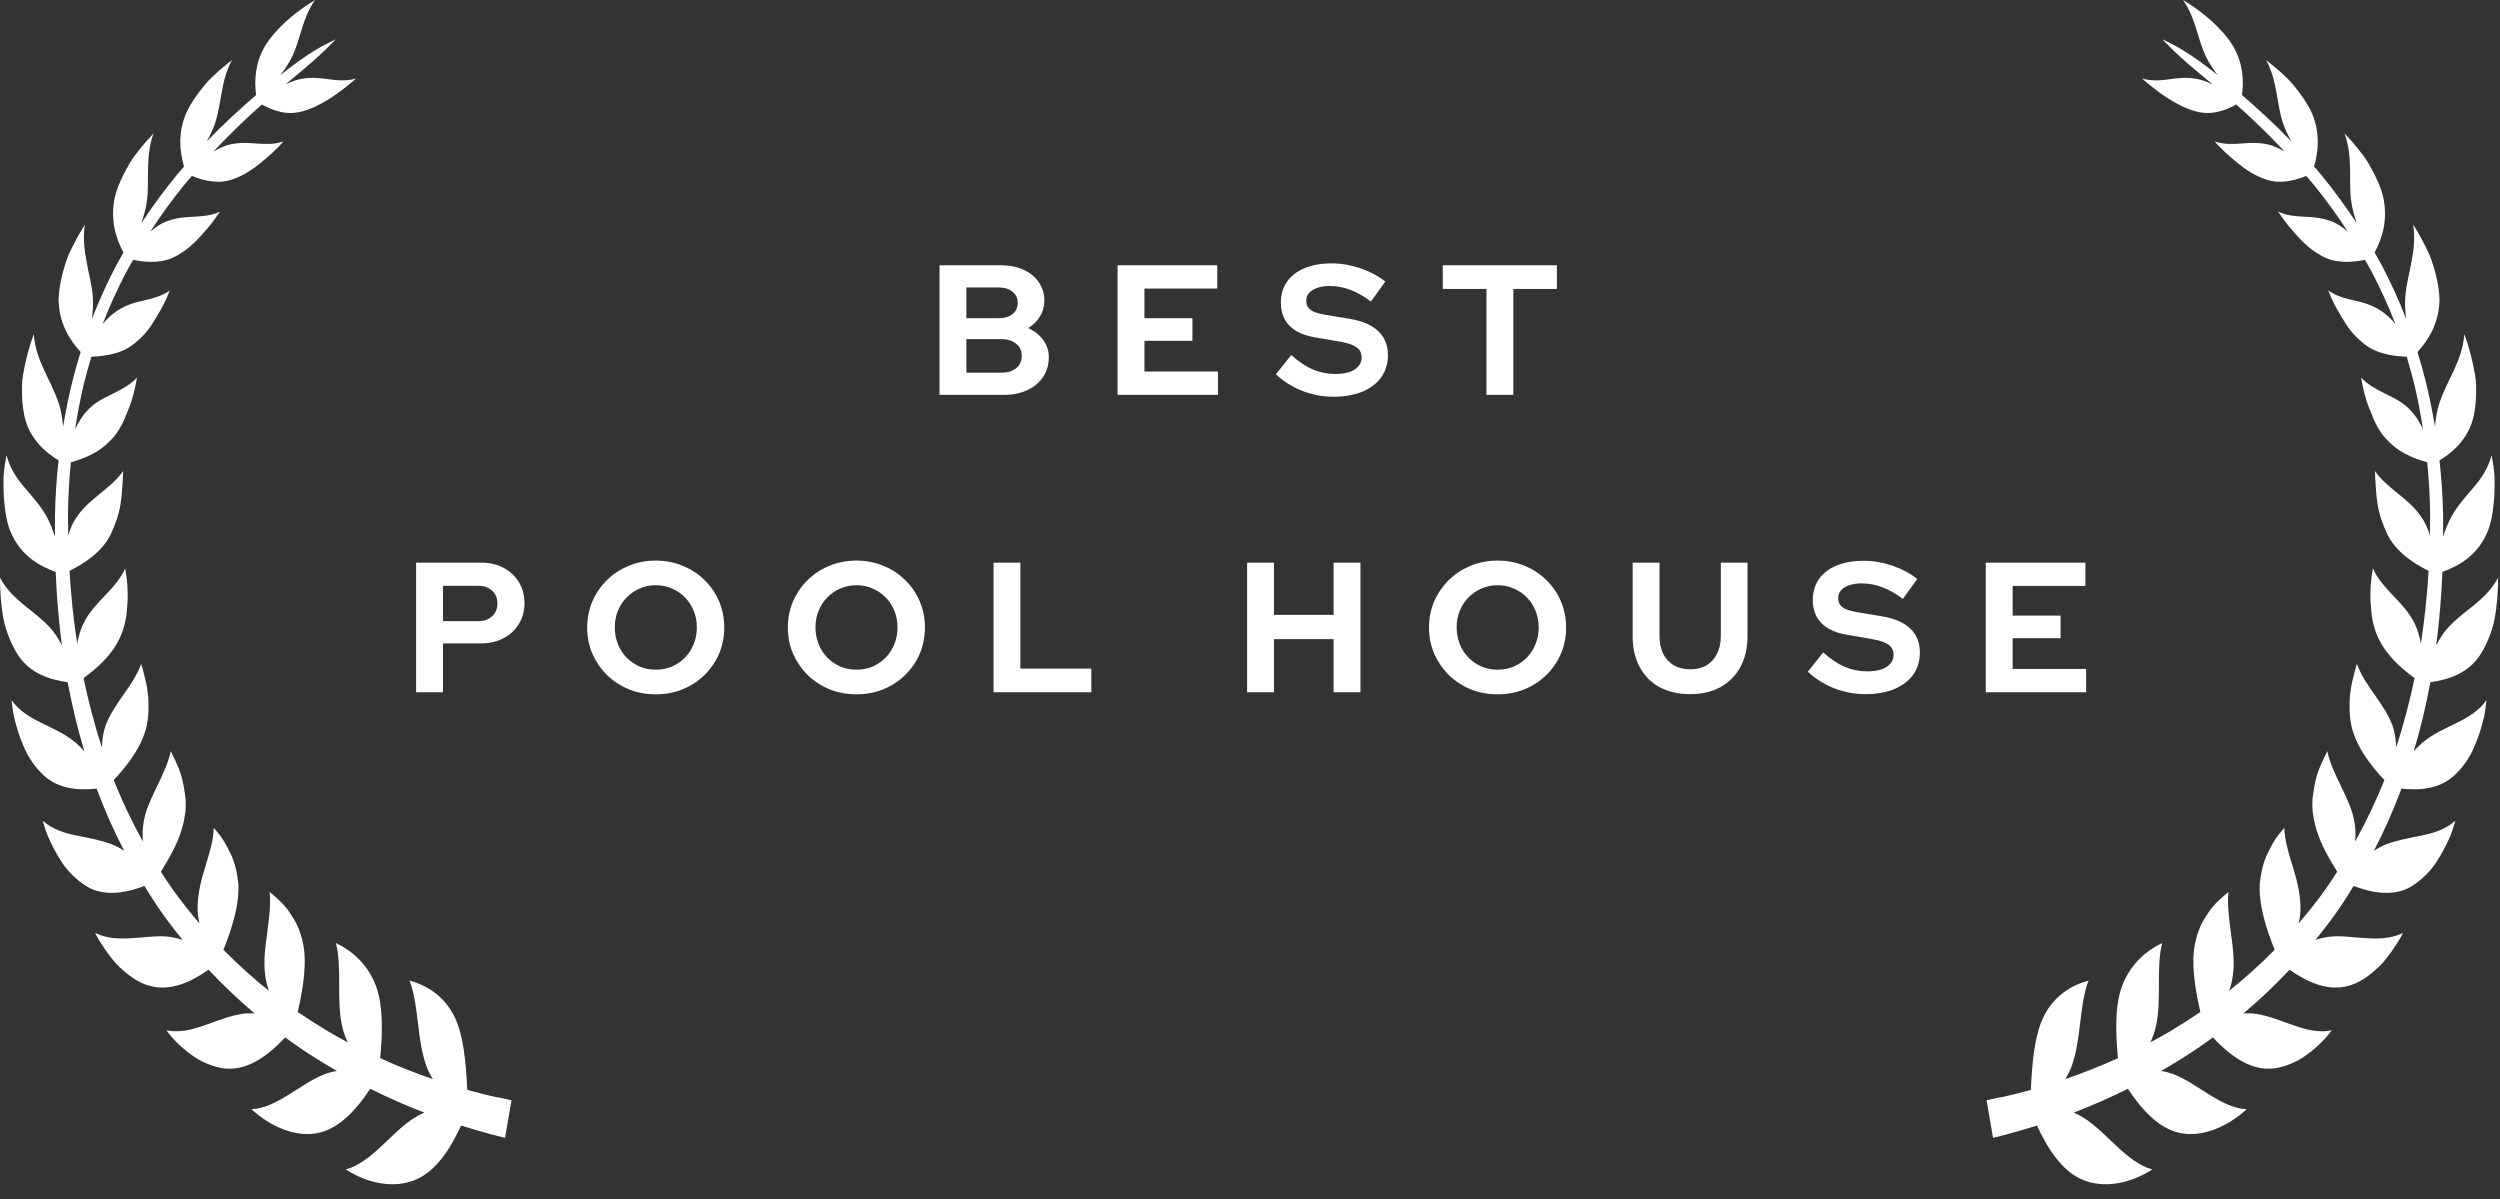 <svg xmlns="http://www.w3.org/2000/svg" width="148" height="71" viewBox="0 0 148 71" fill="none"><rect x="0" y="0" width="148" height="71" fill="#333333" stroke="none"/><path d="M29.433 64.964C29 64.868 28.396 64.725 27.662 64.523C27.588 62.902 27.442 61.301 26.919 60.217C26.315 58.97 25.279 58.328 24.243 58.05C24.52 58.75 24.634 59.651 24.741 60.553C24.847 61.464 24.969 62.394 25.271 63.19C25.369 63.44 25.491 63.67 25.622 63.881C24.692 63.564 23.639 63.161 22.505 62.644C22.652 61.109 22.684 59.555 22.276 58.424C21.803 57.11 20.857 56.295 19.886 55.825C20.073 56.554 20.081 57.417 20.081 58.299C20.081 59.191 20.081 60.093 20.294 60.917C20.367 61.195 20.465 61.454 20.579 61.704C20.187 61.493 19.796 61.282 19.396 61.042C18.817 60.697 18.221 60.313 17.625 59.91C17.96 58.462 18.188 56.966 17.927 55.796C17.854 55.47 17.756 55.144 17.625 54.847C17.495 54.549 17.331 54.3 17.16 54.041C16.826 53.533 16.385 53.149 15.961 52.804C16.042 53.533 15.928 54.358 15.822 55.192C15.708 56.026 15.585 56.908 15.7 57.724C15.74 58.05 15.814 58.357 15.92 58.654C15.014 57.935 14.108 57.12 13.227 56.228C13.758 54.904 14.182 53.514 14.108 52.315C14.043 51.653 13.896 51.011 13.619 50.474C13.48 50.205 13.35 49.927 13.186 49.687C13.023 49.438 12.835 49.217 12.656 49.006C12.64 49.716 12.411 50.474 12.174 51.241C11.93 52.017 11.726 52.794 11.701 53.619C11.685 53.983 11.726 54.329 11.807 54.664C11.269 54.031 10.738 53.379 10.241 52.679C9.996 52.334 9.759 51.969 9.523 51.605C9.841 51.097 10.151 50.569 10.396 50.042C10.706 49.38 10.893 48.728 10.975 48.057C11.048 47.385 10.926 46.781 10.795 46.158C10.722 45.851 10.616 45.563 10.493 45.285C10.363 45.007 10.249 44.729 10.11 44.47C9.963 45.16 9.645 45.832 9.319 46.503C9 47.174 8.625 47.903 8.503 48.67C8.437 49.044 8.429 49.438 8.462 49.821C7.825 48.67 7.238 47.453 6.732 46.177C7.597 45.256 8.356 44.24 8.658 43.079C8.731 42.763 8.772 42.446 8.788 42.13C8.788 41.813 8.804 41.478 8.764 41.161C8.731 40.835 8.682 40.519 8.6 40.212C8.519 39.905 8.454 39.589 8.356 39.301C8.119 39.962 7.727 40.538 7.319 41.113C6.92 41.689 6.479 42.303 6.226 43.022C6.104 43.405 6.046 43.827 6.03 44.249C5.598 42.916 5.239 41.545 4.945 40.145C5.891 39.454 6.748 38.639 7.189 37.546C7.303 37.248 7.393 36.942 7.45 36.616C7.515 36.299 7.515 35.973 7.548 35.637C7.589 34.966 7.532 34.285 7.409 33.652C7.14 34.266 6.683 34.765 6.218 35.254C5.753 35.743 5.263 36.251 4.945 36.903C4.765 37.268 4.651 37.67 4.569 38.102C4.349 36.673 4.202 35.235 4.113 33.796C5.084 33.307 6.046 32.655 6.552 31.638C6.813 31.072 7.042 30.468 7.14 29.826C7.189 29.5 7.221 29.174 7.238 28.848C7.262 28.521 7.287 28.205 7.287 27.888C6.928 28.416 6.422 28.809 5.949 29.202C5.467 29.596 4.961 29.998 4.561 30.583C4.325 30.909 4.153 31.293 4.039 31.705C4.039 31.303 4.023 30.9 4.023 30.497C4.031 29.442 4.096 28.406 4.194 27.371C4.643 27.236 5.1 27.083 5.516 26.853C5.997 26.594 6.414 26.248 6.789 25.798C6.968 25.568 7.124 25.318 7.262 25.04C7.401 24.772 7.491 24.474 7.621 24.187C7.858 23.602 8.005 22.969 8.111 22.355C7.703 22.786 7.189 23.055 6.667 23.314C6.136 23.573 5.581 23.841 5.149 24.33C4.871 24.618 4.643 25.002 4.447 25.405C4.586 24.513 4.749 23.63 4.953 22.777C5.092 22.211 5.247 21.664 5.41 21.118C6.365 21.079 7.352 20.907 8.095 20.216C8.527 19.871 8.902 19.392 9.204 18.864C9.351 18.596 9.531 18.337 9.669 18.049C9.816 17.771 9.947 17.483 10.053 17.195C9.588 17.531 9.049 17.665 8.511 17.79C7.956 17.905 7.442 18.068 6.911 18.413C6.618 18.615 6.316 18.874 6.071 19.2C6.487 18.116 6.96 17.09 7.466 16.121C7.597 15.872 7.744 15.632 7.882 15.383C8.739 15.555 9.694 15.603 10.518 15.105C10.983 14.846 11.448 14.462 11.856 14.002C12.052 13.762 12.28 13.541 12.468 13.292C12.664 13.043 12.852 12.784 13.023 12.525C12.509 12.774 11.97 12.803 11.44 12.832C10.902 12.851 10.387 12.899 9.824 13.12C9.506 13.244 9.196 13.455 8.894 13.714C9.539 12.717 10.216 11.796 10.893 10.962C11.048 10.77 11.203 10.597 11.358 10.415C12.126 10.722 13.007 10.933 13.896 10.568C14.394 10.386 14.908 10.07 15.389 9.677C15.626 9.475 15.879 9.274 16.116 9.053C16.352 8.833 16.581 8.602 16.785 8.372C16.238 8.555 15.716 8.535 15.202 8.497C14.68 8.449 14.182 8.43 13.602 8.555C13.284 8.631 12.95 8.785 12.631 8.976C13.643 7.893 14.614 6.972 15.504 6.186C16.197 6.569 17.013 6.857 17.943 6.579C18.972 6.301 20.114 5.495 21.077 4.651C20.514 4.805 20.008 4.766 19.51 4.699C19.012 4.632 18.523 4.565 17.952 4.651C17.609 4.699 17.258 4.824 16.899 4.997C17.046 4.881 17.185 4.757 17.323 4.642C18.156 3.961 18.8 3.395 19.224 2.983C19.649 2.57 19.869 2.33 19.869 2.33C19.869 2.33 19.592 2.455 19.086 2.724C18.588 3.002 17.878 3.443 17.021 4.114C16.891 4.22 16.744 4.335 16.597 4.45C16.85 4.114 17.087 3.769 17.258 3.424C17.552 2.839 17.699 2.244 17.878 1.688C18.049 1.132 18.262 0.556 18.653 0C17.527 0.671 16.344 1.659 15.691 2.724C15.104 3.731 15.047 4.728 15.161 5.629C14.263 6.397 13.276 7.298 12.24 8.372C12.427 8.027 12.599 7.682 12.721 7.327C12.941 6.684 13.015 6.032 13.129 5.428C13.243 4.814 13.39 4.191 13.733 3.558C13.464 3.769 13.186 3.99 12.917 4.229C12.648 4.479 12.378 4.718 12.15 4.997C11.677 5.562 11.261 6.147 10.999 6.752C10.534 7.893 10.632 8.938 10.893 9.859C10.738 10.041 10.575 10.223 10.42 10.415C9.726 11.259 9.041 12.199 8.372 13.206C8.503 12.793 8.625 12.391 8.682 11.997C8.796 11.297 8.739 10.607 8.764 9.955C8.78 9.303 8.829 8.612 9.09 7.902C8.837 8.161 8.592 8.439 8.347 8.737C8.111 9.034 7.866 9.331 7.67 9.677C7.279 10.348 6.944 11.038 6.789 11.719C6.528 13.014 6.838 14.069 7.311 14.951C7.172 15.2 7.026 15.44 6.887 15.699C6.365 16.697 5.875 17.761 5.443 18.883C5.492 18.432 5.532 17.991 5.492 17.56C5.443 16.831 5.23 16.14 5.124 15.479C4.994 14.807 4.904 14.098 5.026 13.292C4.822 13.618 4.618 13.963 4.431 14.328C4.251 14.692 4.055 15.047 3.925 15.44C3.664 16.227 3.492 17.013 3.468 17.732C3.492 19.104 4.088 20.092 4.773 20.84C4.602 21.396 4.439 21.962 4.292 22.547C4.072 23.429 3.892 24.34 3.737 25.261C3.696 24.781 3.623 24.311 3.476 23.87C3.231 23.151 2.913 22.556 2.619 21.923C2.326 21.29 2.056 20.6 1.999 19.775C1.722 20.523 1.501 21.377 1.363 22.201C1.289 22.614 1.297 23.036 1.306 23.439C1.322 23.841 1.363 24.225 1.436 24.58C1.575 25.29 1.909 25.855 2.317 26.316C2.66 26.709 3.06 27.006 3.468 27.256C3.354 28.32 3.272 29.394 3.256 30.478C3.248 30.909 3.256 31.351 3.256 31.782C3.117 31.341 2.946 30.919 2.742 30.545C2.383 29.912 1.909 29.404 1.461 28.867C0.995 28.33 0.596 27.735 0.384 26.949C0.31 27.351 0.237 27.764 0.212 28.186C0.196 28.608 0.204 29.03 0.228 29.452C0.294 30.276 0.408 31.092 0.734 31.715C1.306 32.895 2.293 33.499 3.297 33.854C3.354 35.302 3.476 36.759 3.664 38.208C3.484 37.853 3.272 37.517 3.027 37.229C2.53 36.673 1.983 36.27 1.444 35.839C0.906 35.398 0.375 34.908 0 34.199C0 34.995 0.057 35.848 0.212 36.654C0.277 37.057 0.424 37.44 0.563 37.805C0.71 38.169 0.881 38.495 1.077 38.792C1.779 39.857 2.929 40.241 4.006 40.385C4.268 41.775 4.594 43.147 4.994 44.48C4.773 44.23 4.537 44 4.276 43.808C3.696 43.367 3.06 43.099 2.423 42.782C1.787 42.466 1.142 42.092 0.685 41.449C0.734 41.852 0.775 42.274 0.889 42.677C0.995 43.089 1.118 43.492 1.273 43.875C1.428 44.259 1.583 44.633 1.803 44.959C2.015 45.285 2.252 45.582 2.505 45.822C3.386 46.705 4.602 46.81 5.728 46.685V46.705C6.201 47.98 6.748 49.208 7.352 50.368C7.124 50.215 6.879 50.09 6.626 49.984C5.94 49.725 5.255 49.61 4.545 49.467C3.843 49.323 3.117 49.112 2.53 48.584C2.644 48.977 2.766 49.39 2.954 49.764C3.133 50.147 3.329 50.521 3.55 50.867C3.966 51.576 4.553 52.113 5.141 52.478C5.728 52.842 6.414 52.9 7.066 52.833C7.572 52.775 8.07 52.631 8.551 52.449C8.796 52.842 9.041 53.245 9.294 53.619C9.775 54.329 10.29 55 10.812 55.643C10.559 55.556 10.298 55.499 10.037 55.46C9.327 55.364 8.56 55.508 7.833 55.537C7.107 55.585 6.332 55.575 5.63 55.23C5.81 55.595 6.038 55.94 6.275 56.285C6.52 56.621 6.764 56.956 7.05 57.225C7.629 57.772 8.241 58.222 8.927 58.376C10.102 58.683 11.293 58.146 12.346 57.407C13.243 58.357 14.157 59.229 15.079 59.997C14.826 59.977 14.565 59.987 14.304 60.025C13.562 60.14 12.844 60.447 12.109 60.697C11.375 60.956 10.608 61.157 9.849 60.994C10.322 61.636 10.926 62.183 11.562 62.605C11.881 62.816 12.232 62.969 12.566 63.085C12.909 63.2 13.252 63.276 13.602 63.267C14.818 63.267 15.928 62.432 16.883 61.416C17.503 61.867 18.115 62.289 18.719 62.663C19.135 62.922 19.543 63.171 19.951 63.401C19.698 63.44 19.445 63.507 19.192 63.602C18.474 63.881 17.788 64.379 17.095 64.801C16.401 65.233 15.659 65.636 14.883 65.664C16.001 66.691 17.535 67.381 18.906 67.055C20.098 66.777 21.101 65.693 21.917 64.456C23.076 65.031 24.161 65.501 25.124 65.866C24.912 65.952 24.708 66.058 24.504 66.192C23.827 66.623 23.198 67.276 22.562 67.87C21.925 68.465 21.24 69.021 20.473 69.232C21.705 70.028 23.329 70.421 24.675 69.807C25.809 69.299 26.658 68.033 27.295 66.633C28.037 66.863 28.641 67.036 29.073 67.151C29.612 67.285 29.898 67.362 29.898 67.362L30.281 65.137C30.281 65.137 29.995 65.079 29.465 64.955L29.433 64.964Z" fill="white"></path><path d="M118.454 64.964C118.887 64.868 119.491 64.725 120.225 64.523C120.299 62.902 120.445 61.301 120.968 60.217C121.572 58.97 122.608 58.328 123.644 58.05C123.367 58.75 123.252 59.651 123.146 60.553C123.04 61.464 122.918 62.394 122.616 63.19C122.518 63.44 122.396 63.67 122.265 63.881C123.195 63.564 124.248 63.161 125.382 62.644C125.235 61.109 125.203 59.555 125.611 58.424C126.084 57.11 127.03 56.295 128.001 55.825C127.814 56.554 127.806 57.417 127.806 58.299C127.806 59.191 127.806 60.093 127.593 60.917C127.52 61.195 127.422 61.454 127.308 61.704C127.7 61.493 128.091 61.282 128.491 61.042C129.07 60.697 129.666 60.313 130.262 59.91C129.927 58.462 129.699 56.966 129.96 55.796C130.033 55.47 130.131 55.144 130.262 54.847C130.392 54.549 130.555 54.3 130.727 54.041C131.061 53.533 131.502 53.149 131.926 52.804C131.845 53.533 131.959 54.358 132.065 55.192C132.179 56.026 132.302 56.908 132.187 57.724C132.147 58.05 132.073 58.357 131.967 58.654C132.873 57.935 133.779 57.12 134.66 56.228C134.129 54.904 133.705 53.514 133.779 52.315C133.844 51.653 133.991 51.011 134.268 50.474C134.407 50.205 134.537 49.927 134.701 49.687C134.864 49.438 135.052 49.217 135.231 49.006C135.247 49.716 135.476 50.474 135.712 51.241C135.957 52.017 136.161 52.794 136.186 53.619C136.202 53.983 136.161 54.329 136.08 54.664C136.618 54.031 137.149 53.379 137.646 52.679C137.891 52.334 138.128 51.969 138.364 51.605C138.046 51.097 137.736 50.569 137.491 50.042C137.181 49.38 136.994 48.728 136.912 48.057C136.839 47.385 136.961 46.781 137.091 46.158C137.165 45.851 137.271 45.563 137.393 45.285C137.524 45.007 137.638 44.729 137.777 44.47C137.924 45.16 138.242 45.832 138.568 46.503C138.887 47.174 139.262 47.903 139.384 48.67C139.45 49.044 139.458 49.438 139.425 49.821C140.062 48.67 140.649 47.453 141.155 46.177C140.29 45.256 139.531 44.24 139.229 43.079C139.156 42.763 139.115 42.446 139.099 42.13C139.099 41.813 139.082 41.478 139.123 41.161C139.156 40.835 139.205 40.519 139.286 40.212C139.368 39.905 139.433 39.589 139.531 39.301C139.768 39.962 140.16 40.538 140.568 41.113C140.967 41.689 141.408 42.303 141.661 43.022C141.783 43.405 141.84 43.827 141.857 44.249C142.289 42.916 142.648 41.545 142.942 40.145C141.996 39.454 141.139 38.639 140.698 37.546C140.584 37.248 140.494 36.942 140.437 36.616C140.372 36.299 140.372 35.973 140.339 35.637C140.298 34.966 140.355 34.285 140.478 33.652C140.747 34.266 141.204 34.765 141.669 35.254C142.134 35.743 142.624 36.251 142.942 36.903C143.122 37.268 143.236 37.67 143.317 38.102C143.538 36.673 143.685 35.235 143.774 33.796C142.803 33.307 141.84 32.655 141.335 31.638C141.073 31.072 140.845 30.468 140.747 29.826C140.698 29.5 140.665 29.174 140.649 28.848C140.625 28.521 140.6 28.205 140.6 27.888C140.959 28.416 141.465 28.809 141.938 29.202C142.42 29.596 142.926 29.998 143.326 30.583C143.562 30.909 143.734 31.293 143.848 31.705C143.848 31.303 143.864 30.9 143.864 30.497C143.856 29.442 143.791 28.406 143.693 27.371C143.244 27.236 142.787 27.083 142.371 26.853C141.889 26.594 141.473 26.248 141.098 25.798C140.918 25.568 140.763 25.318 140.625 25.04C140.486 24.772 140.396 24.474 140.266 24.187C140.029 23.602 139.882 22.969 139.776 22.355C140.184 22.786 140.698 23.055 141.22 23.314C141.751 23.573 142.306 23.841 142.738 24.33C143.016 24.618 143.244 25.002 143.44 25.405C143.301 24.513 143.138 23.63 142.934 22.777C142.795 22.211 142.64 21.664 142.477 21.118C141.522 21.079 140.535 20.907 139.792 20.216C139.36 19.871 138.985 19.392 138.683 18.864C138.536 18.596 138.356 18.337 138.218 18.049C138.071 17.771 137.94 17.483 137.834 17.195C138.299 17.531 138.838 17.665 139.376 17.79C139.931 17.905 140.445 18.068 140.976 18.413C141.269 18.615 141.571 18.874 141.816 19.2C141.4 18.116 140.927 17.09 140.421 16.121C140.29 15.872 140.143 15.632 140.005 15.383C139.148 15.555 138.193 15.603 137.369 15.105C136.904 14.846 136.439 14.462 136.031 14.002C135.835 13.762 135.606 13.541 135.419 13.292C135.223 13.043 135.035 12.784 134.864 12.525C135.378 12.774 135.916 12.803 136.447 12.832C136.985 12.851 137.499 12.899 138.062 13.12C138.381 13.244 138.691 13.455 138.993 13.714C138.348 12.717 137.671 11.796 136.994 10.962C136.839 10.77 136.683 10.597 136.528 10.415C135.761 10.722 134.88 10.933 133.991 10.568C133.493 10.386 132.979 10.07 132.498 9.677C132.261 9.475 132.008 9.274 131.771 9.053C131.535 8.833 131.306 8.602 131.102 8.372C131.649 8.555 132.171 8.535 132.685 8.497C133.207 8.449 133.705 8.43 134.285 8.555C134.603 8.631 134.937 8.785 135.256 8.976C134.244 7.893 133.273 6.972 132.383 6.186C131.69 6.569 130.874 6.857 129.943 6.579C128.915 6.301 127.773 5.495 126.81 4.651C127.373 4.805 127.879 4.766 128.377 4.699C128.875 4.632 129.364 4.565 129.935 4.651C130.278 4.699 130.629 4.824 130.988 4.997C130.841 4.881 130.702 4.757 130.564 4.642C129.731 3.961 129.087 3.395 128.662 2.983C128.238 2.57 128.018 2.33 128.018 2.33C128.018 2.33 128.295 2.455 128.801 2.724C129.299 3.002 130.009 3.443 130.866 4.114C130.996 4.22 131.143 4.335 131.29 4.45C131.037 4.114 130.8 3.769 130.629 3.424C130.335 2.839 130.188 2.244 130.009 1.688C129.837 1.132 129.625 0.556 129.234 0C130.36 0.671 131.543 1.659 132.196 2.724C132.783 3.731 132.84 4.728 132.726 5.629C133.624 6.397 134.611 7.298 135.647 8.372C135.46 8.027 135.288 7.682 135.166 7.327C134.945 6.684 134.872 6.032 134.758 5.428C134.644 4.814 134.497 4.191 134.154 3.558C134.423 3.769 134.701 3.99 134.97 4.229C135.239 4.479 135.508 4.718 135.737 4.997C136.21 5.562 136.626 6.147 136.887 6.752C137.353 7.893 137.255 8.938 136.994 9.859C137.149 10.041 137.312 10.223 137.467 10.415C138.16 11.259 138.846 12.199 139.515 13.206C139.384 12.793 139.262 12.391 139.205 11.997C139.091 11.297 139.148 10.607 139.123 9.955C139.107 9.303 139.058 8.612 138.797 7.902C139.05 8.161 139.295 8.439 139.539 8.737C139.776 9.034 140.021 9.331 140.217 9.677C140.608 10.348 140.943 11.038 141.098 11.719C141.359 13.014 141.049 14.069 140.576 14.951C140.714 15.2 140.861 15.44 141 15.699C141.522 16.697 142.012 17.761 142.444 18.883C142.395 18.432 142.355 17.991 142.395 17.56C142.444 16.831 142.656 16.14 142.763 15.479C142.893 14.807 142.983 14.098 142.86 13.292C143.064 13.618 143.268 13.963 143.456 14.328C143.636 14.692 143.831 15.047 143.962 15.44C144.223 16.227 144.395 17.013 144.419 17.732C144.395 19.104 143.799 20.092 143.113 20.84C143.285 21.396 143.448 21.962 143.595 22.547C143.815 23.429 143.995 24.34 144.15 25.261C144.191 24.781 144.264 24.311 144.411 23.87C144.656 23.151 144.974 22.556 145.268 21.923C145.561 21.29 145.831 20.6 145.888 19.775C146.165 20.523 146.386 21.377 146.524 22.201C146.598 22.614 146.59 23.036 146.581 23.439C146.565 23.841 146.524 24.225 146.451 24.58C146.312 25.29 145.978 25.855 145.57 26.316C145.227 26.709 144.827 27.006 144.419 27.256C144.533 28.32 144.615 29.394 144.631 30.478C144.639 30.909 144.631 31.351 144.631 31.782C144.77 31.341 144.941 30.919 145.145 30.545C145.504 29.912 145.978 29.404 146.426 28.867C146.891 28.33 147.291 27.735 147.503 26.949C147.577 27.351 147.65 27.764 147.675 28.186C147.691 28.608 147.683 29.03 147.658 29.452C147.593 30.276 147.479 31.092 147.153 31.715C146.581 32.895 145.594 33.499 144.59 33.854C144.533 35.302 144.411 36.759 144.223 38.208C144.403 37.853 144.615 37.517 144.86 37.229C145.357 36.673 145.904 36.27 146.443 35.839C146.981 35.398 147.512 34.908 147.887 34.199C147.887 34.995 147.83 35.848 147.675 36.654C147.609 37.057 147.463 37.44 147.324 37.805C147.177 38.169 147.006 38.495 146.81 38.792C146.108 39.857 144.958 40.241 143.88 40.385C143.619 41.775 143.293 43.147 142.893 44.48C143.113 44.23 143.35 44 143.611 43.808C144.191 43.367 144.827 43.099 145.463 42.782C146.1 42.466 146.745 42.092 147.201 41.449C147.153 41.852 147.112 42.274 146.997 42.677C146.891 43.089 146.769 43.492 146.614 43.875C146.459 44.259 146.304 44.633 146.084 44.959C145.871 45.285 145.635 45.582 145.382 45.822C144.501 46.705 143.285 46.81 142.159 46.685V46.705C141.685 47.98 141.139 49.208 140.535 50.368C140.763 50.215 141.008 50.09 141.261 49.984C141.947 49.725 142.632 49.61 143.342 49.467C144.044 49.323 144.77 49.112 145.357 48.584C145.243 48.977 145.121 49.39 144.933 49.764C144.754 50.147 144.558 50.521 144.337 50.867C143.921 51.576 143.334 52.113 142.746 52.478C142.159 52.842 141.473 52.9 140.821 52.833C140.315 52.775 139.817 52.631 139.335 52.449C139.091 52.842 138.846 53.245 138.593 53.619C138.111 54.329 137.597 55 137.075 55.643C137.328 55.556 137.589 55.499 137.85 55.46C138.56 55.364 139.327 55.508 140.053 55.537C140.78 55.585 141.555 55.575 142.257 55.23C142.077 55.595 141.849 55.94 141.612 56.285C141.367 56.621 141.122 56.956 140.837 57.225C140.257 57.772 139.646 58.222 138.96 58.376C137.785 58.683 136.594 58.146 135.541 57.407C134.644 58.357 133.73 59.229 132.808 59.997C133.061 59.977 133.322 59.987 133.583 60.025C134.325 60.14 135.043 60.447 135.778 60.697C136.512 60.956 137.279 61.157 138.038 60.994C137.565 61.636 136.961 62.183 136.324 62.605C136.006 62.816 135.655 62.969 135.321 63.085C134.978 63.2 134.635 63.276 134.285 63.267C133.069 63.267 131.959 62.432 131.004 61.416C130.384 61.867 129.772 62.289 129.168 62.663C128.752 62.922 128.344 63.171 127.936 63.401C128.189 63.44 128.442 63.507 128.695 63.602C129.413 63.881 130.099 64.379 130.792 64.801C131.486 65.233 132.228 65.636 133.003 65.664C131.886 66.691 130.351 67.381 128.981 67.055C127.789 66.777 126.786 65.693 125.97 64.456C124.811 65.031 123.726 65.501 122.763 65.866C122.975 65.952 123.179 66.058 123.383 66.192C124.06 66.623 124.689 67.276 125.325 67.87C125.961 68.465 126.647 69.021 127.414 69.232C126.182 70.028 124.558 70.421 123.212 69.807C122.077 69.299 121.229 68.033 120.592 66.633C119.85 66.863 119.246 67.036 118.813 67.151C118.275 67.285 117.989 67.362 117.989 67.362L117.606 65.137C117.606 65.137 117.891 65.079 118.422 64.955L118.454 64.964Z" fill="white"></path><path d="M55.62 23.377V15.702H59.227C59.746 15.702 60.2 15.79 60.587 15.965C60.974 16.14 61.278 16.389 61.497 16.71C61.716 17.025 61.826 17.39 61.826 17.807C61.826 18.143 61.738 18.454 61.563 18.739C61.395 19.017 61.164 19.243 60.872 19.419C61.245 19.594 61.541 19.832 61.76 20.131C61.98 20.431 62.089 20.771 62.089 21.151C62.089 21.59 61.976 21.977 61.749 22.313C61.53 22.65 61.216 22.913 60.806 23.103C60.404 23.286 59.936 23.377 59.403 23.377H55.62ZM57.21 18.838H59.129C59.472 18.838 59.743 18.757 59.94 18.596C60.145 18.428 60.247 18.205 60.247 17.928C60.247 17.65 60.145 17.43 59.94 17.27C59.743 17.102 59.472 17.017 59.129 17.017H57.21V18.838ZM57.21 22.061H59.282C59.648 22.061 59.94 21.974 60.159 21.798C60.379 21.615 60.488 21.374 60.488 21.074C60.488 20.767 60.379 20.526 60.159 20.351C59.94 20.168 59.648 20.077 59.282 20.077H57.21V22.061ZM66.161 23.377V15.702H72.06V17.083H67.751V18.838H70.591V20.175H67.751V21.995H72.104V23.377H66.161ZM78.93 23.487C78.309 23.487 77.702 23.373 77.11 23.147C76.518 22.913 75.992 22.584 75.531 22.16L76.441 21.02C76.887 21.414 77.314 21.699 77.724 21.875C78.141 22.05 78.579 22.138 79.04 22.138C79.361 22.138 79.639 22.101 79.873 22.028C80.107 21.948 80.286 21.835 80.41 21.688C80.542 21.542 80.608 21.37 80.608 21.173C80.608 20.91 80.513 20.709 80.322 20.57C80.132 20.424 79.807 20.311 79.347 20.23L77.823 19.967C77.172 19.857 76.675 19.627 76.331 19.276C75.995 18.925 75.827 18.472 75.827 17.917C75.827 17.442 75.948 17.029 76.189 16.678C76.437 16.327 76.785 16.06 77.23 15.877C77.684 15.687 78.221 15.592 78.842 15.592C79.405 15.592 79.964 15.687 80.52 15.877C81.083 16.067 81.58 16.33 82.011 16.667L81.156 17.851C80.352 17.237 79.544 16.93 78.733 16.93C78.448 16.93 78.199 16.966 77.987 17.04C77.775 17.113 77.611 17.215 77.494 17.346C77.384 17.471 77.329 17.621 77.329 17.796C77.329 18.03 77.413 18.213 77.581 18.344C77.749 18.468 78.031 18.564 78.426 18.629L79.873 18.87C80.64 18.995 81.214 19.24 81.594 19.605C81.974 19.963 82.165 20.439 82.165 21.03C82.165 21.528 82.033 21.962 81.77 22.335C81.507 22.701 81.13 22.986 80.64 23.191C80.158 23.388 79.588 23.487 78.93 23.487ZM88 23.377V17.105H85.412V15.702H92.166V17.105H89.59V23.377H88Z" fill="white"></path><path d="M24.634 40.983V33.308H28.483C28.987 33.308 29.43 33.41 29.81 33.615C30.197 33.819 30.5 34.105 30.72 34.47C30.939 34.828 31.049 35.245 31.049 35.72C31.049 36.173 30.939 36.579 30.72 36.937C30.5 37.295 30.197 37.577 29.81 37.781C29.422 37.986 28.98 38.088 28.483 38.088H26.224V40.983H24.634ZM26.224 36.773H28.307C28.651 36.773 28.925 36.678 29.13 36.487C29.342 36.297 29.448 36.045 29.448 35.731C29.448 35.409 29.342 35.153 29.13 34.963C28.925 34.773 28.651 34.678 28.307 34.678H26.224V36.773ZM38.819 41.103C38.249 41.103 37.719 41.005 37.229 40.807C36.739 40.603 36.308 40.321 35.935 39.963C35.57 39.598 35.281 39.177 35.069 38.702C34.864 38.22 34.762 37.701 34.762 37.145C34.762 36.59 34.864 36.075 35.069 35.599C35.281 35.117 35.57 34.697 35.935 34.338C36.308 33.973 36.739 33.691 37.229 33.494C37.719 33.289 38.249 33.187 38.819 33.187C39.389 33.187 39.919 33.289 40.409 33.494C40.906 33.691 41.337 33.973 41.702 34.338C42.075 34.697 42.364 35.117 42.569 35.599C42.773 36.075 42.876 36.59 42.876 37.145C42.876 37.701 42.773 38.22 42.569 38.702C42.364 39.177 42.075 39.598 41.702 39.963C41.337 40.321 40.906 40.603 40.409 40.807C39.919 41.005 39.389 41.103 38.819 41.103ZM38.819 39.645C39.17 39.645 39.491 39.583 39.784 39.459C40.076 39.327 40.332 39.152 40.551 38.932C40.77 38.706 40.942 38.439 41.066 38.132C41.191 37.825 41.253 37.496 41.253 37.145C41.253 36.787 41.191 36.458 41.066 36.158C40.942 35.852 40.77 35.588 40.551 35.369C40.332 35.142 40.076 34.967 39.784 34.843C39.491 34.711 39.17 34.645 38.819 34.645C38.475 34.645 38.157 34.711 37.865 34.843C37.572 34.967 37.317 35.142 37.097 35.369C36.878 35.588 36.706 35.852 36.582 36.158C36.458 36.458 36.396 36.783 36.396 37.134C36.396 37.492 36.458 37.825 36.582 38.132C36.706 38.439 36.878 38.706 37.097 38.932C37.317 39.152 37.572 39.327 37.865 39.459C38.157 39.583 38.475 39.645 38.819 39.645ZM50.699 41.103C50.128 41.103 49.598 41.005 49.109 40.807C48.619 40.603 48.188 40.321 47.815 39.963C47.449 39.598 47.161 39.177 46.949 38.702C46.744 38.22 46.642 37.701 46.642 37.145C46.642 36.59 46.744 36.075 46.949 35.599C47.161 35.117 47.449 34.697 47.815 34.338C48.188 33.973 48.619 33.691 49.109 33.494C49.598 33.289 50.128 33.187 50.699 33.187C51.269 33.187 51.799 33.289 52.288 33.494C52.785 33.691 53.217 33.973 53.582 34.338C53.955 34.697 54.244 35.117 54.448 35.599C54.653 36.075 54.755 36.59 54.755 37.145C54.755 37.701 54.653 38.22 54.448 38.702C54.244 39.177 53.955 39.598 53.582 39.963C53.217 40.321 52.785 40.603 52.288 40.807C51.799 41.005 51.269 41.103 50.699 41.103ZM50.699 39.645C51.049 39.645 51.371 39.583 51.663 39.459C51.956 39.327 52.212 39.152 52.431 38.932C52.65 38.706 52.822 38.439 52.946 38.132C53.071 37.825 53.133 37.496 53.133 37.145C53.133 36.787 53.071 36.458 52.946 36.158C52.822 35.852 52.65 35.588 52.431 35.369C52.212 35.142 51.956 34.967 51.663 34.843C51.371 34.711 51.049 34.645 50.699 34.645C50.355 34.645 50.037 34.711 49.745 34.843C49.452 34.967 49.196 35.142 48.977 35.369C48.758 35.588 48.586 35.852 48.462 36.158C48.337 36.458 48.275 36.783 48.275 37.134C48.275 37.492 48.337 37.825 48.462 38.132C48.586 38.439 48.758 38.706 48.977 38.932C49.196 39.152 49.452 39.327 49.745 39.459C50.037 39.583 50.355 39.645 50.699 39.645ZM58.818 40.983V33.308H60.407V39.58H64.607V40.983H58.818ZM73.829 40.983V33.308H75.419V36.4H78.949V33.308H80.539V40.983H78.949V37.836H75.419V40.983H73.829ZM88.656 41.103C88.086 41.103 87.556 41.005 87.066 40.807C86.576 40.603 86.145 40.321 85.772 39.963C85.407 39.598 85.118 39.177 84.906 38.702C84.701 38.22 84.599 37.701 84.599 37.145C84.599 36.59 84.701 36.075 84.906 35.599C85.118 35.117 85.407 34.697 85.772 34.338C86.145 33.973 86.576 33.691 87.066 33.494C87.556 33.289 88.086 33.187 88.656 33.187C89.226 33.187 89.756 33.289 90.246 33.494C90.743 33.691 91.174 33.973 91.54 34.338C91.912 34.697 92.201 35.117 92.406 35.599C92.61 36.075 92.713 36.59 92.713 37.145C92.713 37.701 92.61 38.22 92.406 38.702C92.201 39.177 91.912 39.598 91.54 39.963C91.174 40.321 90.743 40.603 90.246 40.807C89.756 41.005 89.226 41.103 88.656 41.103ZM88.656 39.645C89.007 39.645 89.328 39.583 89.621 39.459C89.913 39.327 90.169 39.152 90.388 38.932C90.608 38.706 90.779 38.439 90.904 38.132C91.028 37.825 91.09 37.496 91.09 37.145C91.09 36.787 91.028 36.458 90.904 36.158C90.779 35.852 90.608 35.588 90.388 35.369C90.169 35.142 89.913 34.967 89.621 34.843C89.328 34.711 89.007 34.645 88.656 34.645C88.312 34.645 87.994 34.711 87.702 34.843C87.409 34.967 87.154 35.142 86.934 35.369C86.715 35.588 86.543 35.852 86.419 36.158C86.295 36.458 86.233 36.783 86.233 37.134C86.233 37.492 86.295 37.825 86.419 38.132C86.543 38.439 86.715 38.706 86.934 38.932C87.154 39.152 87.409 39.327 87.702 39.459C87.994 39.583 88.312 39.645 88.656 39.645ZM100.053 41.093C99.359 41.093 98.756 40.954 98.244 40.676C97.74 40.398 97.349 40.003 97.071 39.492C96.793 38.973 96.654 38.366 96.654 37.672V33.308H98.244V37.672C98.244 38.066 98.317 38.414 98.463 38.713C98.617 39.006 98.829 39.232 99.099 39.393C99.377 39.547 99.699 39.623 100.064 39.623C100.43 39.623 100.748 39.547 101.018 39.393C101.289 39.232 101.497 39.006 101.643 38.713C101.797 38.414 101.873 38.066 101.873 37.672V33.308H103.452V37.672C103.452 38.359 103.313 38.962 103.036 39.481C102.758 39.992 102.363 40.391 101.851 40.676C101.347 40.954 100.748 41.093 100.053 41.093ZM110.421 41.093C109.8 41.093 109.193 40.979 108.601 40.753C108.009 40.519 107.483 40.19 107.022 39.766L107.932 38.626C108.378 39.02 108.806 39.305 109.215 39.481C109.632 39.656 110.07 39.744 110.531 39.744C110.853 39.744 111.13 39.707 111.364 39.634C111.598 39.554 111.777 39.441 111.902 39.294C112.033 39.148 112.099 38.976 112.099 38.779C112.099 38.516 112.004 38.315 111.814 38.176C111.624 38.03 111.298 37.916 110.838 37.836L109.314 37.573C108.663 37.463 108.166 37.233 107.823 36.882C107.486 36.531 107.318 36.078 107.318 35.523C107.318 35.047 107.439 34.635 107.68 34.284C107.929 33.933 108.276 33.666 108.722 33.483C109.175 33.293 109.712 33.198 110.334 33.198C110.896 33.198 111.456 33.293 112.011 33.483C112.574 33.673 113.071 33.936 113.502 34.273L112.647 35.457C111.843 34.843 111.035 34.536 110.224 34.536C109.939 34.536 109.69 34.572 109.478 34.645C109.266 34.718 109.102 34.821 108.985 34.952C108.875 35.077 108.821 35.227 108.821 35.402C108.821 35.636 108.905 35.819 109.073 35.95C109.241 36.075 109.522 36.169 109.917 36.235L111.364 36.477C112.132 36.601 112.706 36.846 113.086 37.211C113.466 37.569 113.656 38.044 113.656 38.636C113.656 39.134 113.524 39.569 113.261 39.941C112.998 40.307 112.622 40.592 112.132 40.797C111.649 40.994 111.079 41.093 110.421 41.093ZM117.558 40.983V33.308H123.457V34.689H119.148V36.444H121.987V37.781H119.148V39.601H123.5V40.983H117.558Z" fill="white"></path></svg>